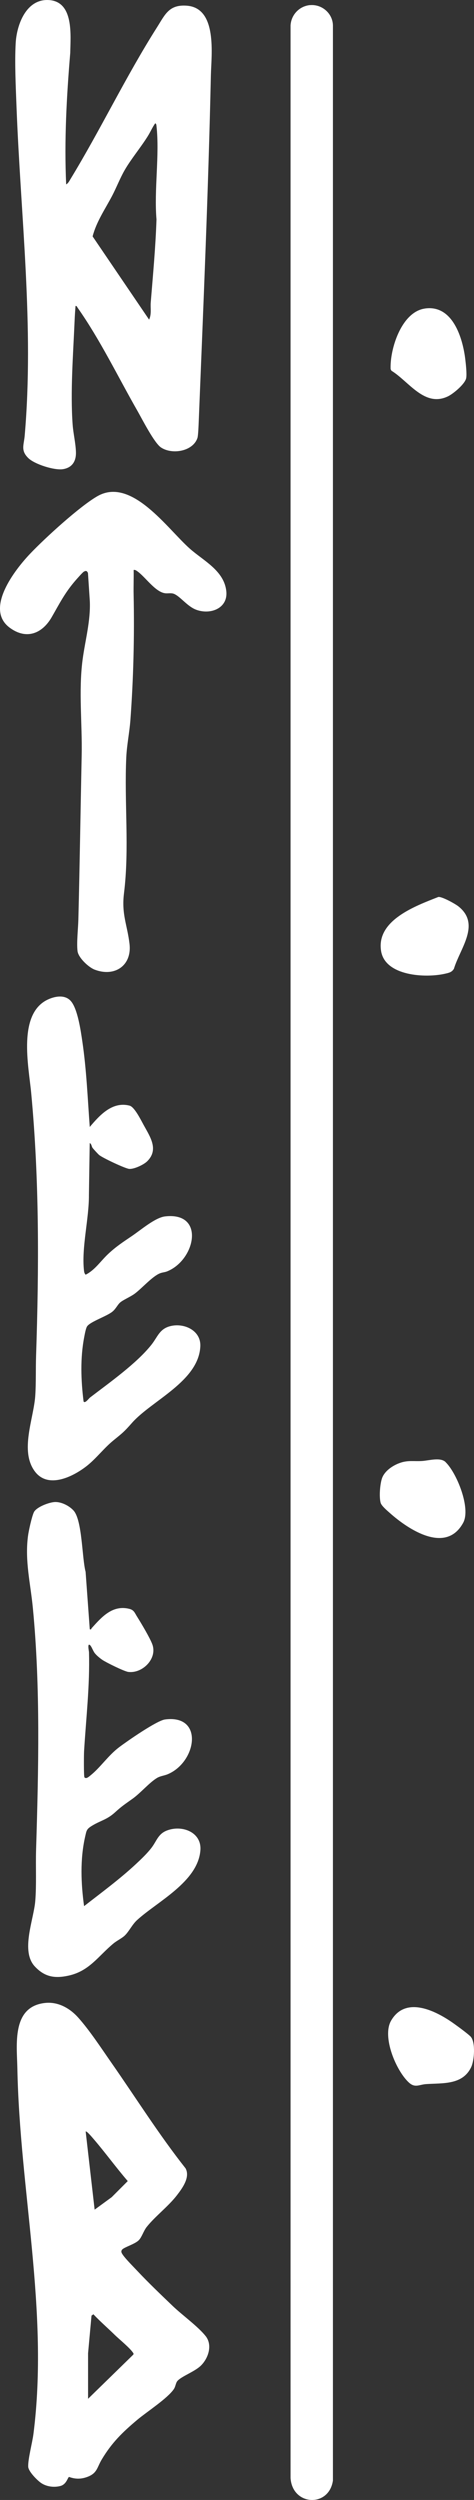 <?xml version="1.0" encoding="UTF-8"?> <svg xmlns="http://www.w3.org/2000/svg" width="19" height="100" viewBox="0 0 19 100" fill="none"><rect x="0" y="0" width="19" height="100" fill="#333333" stroke="none"/><path d="M12.424 0.206C12.903 0.16 13.336 0.537 13.345 1.016V99.223C13.188 100.308 11.724 100.239 11.647 99.126V1.016C11.671 0.595 11.995 0.246 12.424 0.204V0.206Z" fill="white"></path><path d="M2.652 7.376C2.731 7.336 2.777 7.244 2.82 7.172C4.033 5.184 5.038 3.07 6.289 1.1C6.618 0.583 6.771 0.173 7.492 0.228C8.721 0.324 8.472 2.193 8.453 3.012C8.351 7.626 8.152 12.246 7.966 16.86C7.961 16.996 7.945 17.424 7.915 17.517C7.738 18.053 6.907 18.199 6.455 17.9C6.184 17.721 5.702 16.773 5.515 16.445C4.734 15.082 4.018 13.595 3.114 12.313C3.09 12.281 3.081 12.23 3.027 12.238C3.012 12.437 2.998 12.641 2.99 12.839C2.934 14.161 2.816 15.67 2.912 16.988C2.938 17.342 3.032 17.721 3.044 18.081C3.056 18.44 2.9 18.705 2.529 18.766C2.186 18.824 1.387 18.571 1.135 18.324C0.822 18.019 0.957 17.803 0.989 17.437C1.372 13.053 0.828 8.654 0.662 4.269C0.632 3.468 0.585 2.513 0.629 1.723C0.67 0.992 1.048 -0.048 1.952 0.002C2.97 0.058 2.826 1.421 2.816 2.113C2.669 3.864 2.573 5.619 2.652 7.376ZM5.977 12.786C6.082 12.559 6.024 12.329 6.043 12.093C6.133 10.988 6.236 9.885 6.273 8.778C6.172 7.592 6.402 6.203 6.273 5.041C6.267 4.992 6.27 4.96 6.222 4.931C6.108 5.092 6.031 5.275 5.926 5.443C5.644 5.897 5.251 6.362 4.995 6.809C4.815 7.12 4.667 7.503 4.496 7.83C4.216 8.362 3.865 8.866 3.712 9.456L5.978 12.788L5.977 12.786Z" fill="white"></path><path d="M1.796 80.12C2.327 80.058 2.804 80.332 3.139 80.709C3.597 81.221 4.071 81.946 4.47 82.517C5.455 83.926 6.369 85.383 7.438 86.734C7.631 87.088 7.313 87.524 7.097 87.804C6.747 88.26 6.22 88.65 5.879 89.08C5.755 89.236 5.686 89.484 5.565 89.607C5.416 89.762 4.989 89.884 4.9 89.98C4.826 90.058 4.883 90.136 4.932 90.206C5.057 90.382 5.356 90.679 5.517 90.851C5.96 91.321 6.467 91.804 6.935 92.252C7.312 92.61 7.934 93.058 8.241 93.442C8.524 93.797 8.359 94.316 8.061 94.617C7.82 94.86 7.295 95.043 7.119 95.231C7.041 95.313 7.043 95.454 6.968 95.565C6.711 95.942 5.888 96.47 5.504 96.792C4.908 97.292 4.481 97.708 4.079 98.379C3.885 98.702 3.901 98.934 3.487 99.082C3.24 99.17 3.014 99.168 2.769 99.078C2.711 99.095 2.671 99.376 2.417 99.441C2.163 99.507 1.859 99.467 1.643 99.317C1.486 99.208 1.139 98.858 1.131 98.67C1.117 98.368 1.298 97.701 1.342 97.35C1.964 92.45 0.79 87.619 0.696 82.734C0.678 81.791 0.462 80.274 1.795 80.12H1.796ZM3.793 88.387L4.477 87.888L5.121 87.244C4.651 86.7 4.227 86.114 3.759 85.569C3.722 85.528 3.472 85.222 3.434 85.262L3.793 88.385V88.387ZM4.594 93.391C4.313 93.117 4.014 92.858 3.744 92.572L3.668 92.626L3.53 94.133V95.953L5.345 94.184C5.365 94.146 5.346 94.13 5.327 94.102C5.201 93.915 4.779 93.57 4.594 93.392V93.391Z" fill="white"></path><path d="M3.597 45.08C3.99 44.617 4.497 44.046 5.194 44.226C5.391 44.277 5.649 44.803 5.754 44.993C6.013 45.469 6.379 45.979 5.899 46.453C5.762 46.588 5.374 46.773 5.177 46.756C5.014 46.741 4.116 46.317 3.976 46.202C3.926 46.16 3.752 45.971 3.711 45.916C3.665 45.853 3.674 45.755 3.596 45.724L3.564 47.802C3.571 48.749 3.262 49.905 3.367 50.828C3.374 50.889 3.386 50.943 3.433 50.989C3.802 50.805 4.033 50.445 4.329 50.166C4.652 49.862 4.933 49.681 5.289 49.44C5.645 49.2 6.22 48.704 6.615 48.657C8.238 48.468 7.836 50.406 6.692 50.858C6.604 50.893 6.501 50.896 6.41 50.934C6.103 51.057 5.693 51.529 5.405 51.744C5.231 51.874 4.94 51.993 4.818 52.098C4.712 52.189 4.646 52.352 4.506 52.466C4.273 52.657 3.594 52.873 3.484 53.067C3.437 53.151 3.397 53.37 3.377 53.476C3.213 54.316 3.244 55.215 3.35 56.06C3.41 56.155 3.555 55.942 3.612 55.899C4.386 55.307 5.477 54.538 6.072 53.788C6.324 53.469 6.395 53.146 6.847 53.041C7.396 52.914 8.059 53.226 8.03 53.853C7.965 55.252 6.082 56.021 5.292 56.914C4.963 57.286 4.919 57.313 4.541 57.621C4.163 57.93 3.865 58.332 3.482 58.636C2.932 59.068 1.931 59.567 1.399 58.86C0.78 58.033 1.355 56.745 1.414 55.821C1.447 55.31 1.429 54.758 1.446 54.242C1.562 50.738 1.58 47.209 1.25 43.713C1.15 42.651 0.688 40.512 1.955 39.965C2.242 39.841 2.618 39.786 2.843 40.047C3.115 40.361 3.238 41.238 3.3 41.657C3.468 42.79 3.513 43.941 3.598 45.082L3.597 45.08Z" fill="white"></path><path d="M3.597 65.172C3.673 65.193 3.653 65.152 3.672 65.13C4.067 64.693 4.504 64.182 5.189 64.356C5.374 64.403 5.402 64.521 5.494 64.666C5.657 64.925 6.004 65.504 6.104 65.77C6.319 66.338 5.717 66.947 5.145 66.878C4.984 66.859 4.257 66.501 4.102 66.395C4.002 66.326 3.866 66.216 3.794 66.12C3.73 66.037 3.674 65.869 3.616 65.813C3.487 65.688 3.567 66.056 3.567 66.087C3.604 67.431 3.45 68.72 3.37 70.049C3.362 70.177 3.355 71.051 3.385 71.095C3.457 71.174 3.567 71.064 3.631 71.014C4.023 70.701 4.337 70.22 4.775 69.89C5.094 69.649 6.285 68.822 6.616 68.779C8.185 68.574 7.883 70.489 6.717 70.972C6.581 71.028 6.433 71.039 6.305 71.112C5.997 71.291 5.64 71.716 5.322 71.944C5.004 72.172 4.891 72.239 4.609 72.496C4.286 72.789 4.041 72.819 3.706 73.02C3.467 73.162 3.471 73.212 3.412 73.471C3.207 74.372 3.245 75.337 3.37 76.247C4.068 75.703 4.81 75.159 5.456 74.556C5.66 74.367 5.907 74.13 6.074 73.911C6.279 73.644 6.335 73.361 6.683 73.224C7.294 72.984 8.086 73.286 8.033 74.007C7.939 75.275 6.296 76.067 5.489 76.809C5.296 76.987 5.17 77.261 5.001 77.422C4.889 77.531 4.678 77.63 4.544 77.743C3.935 78.247 3.583 78.843 2.747 79.026C2.195 79.147 1.791 79.08 1.398 78.661C0.815 78.042 1.355 76.787 1.414 76.036C1.466 75.393 1.427 74.659 1.446 74.006C1.543 70.821 1.625 67.493 1.317 64.316C1.222 63.331 0.993 62.448 1.121 61.45C1.148 61.237 1.272 60.676 1.357 60.492C1.457 60.28 1.985 60.084 2.214 60.081C2.471 60.077 2.777 60.235 2.946 60.42C3.3 60.804 3.285 62.333 3.431 62.871L3.598 65.169L3.597 65.172Z" fill="white"></path><path d="M5.357 22.799C5.364 23.127 5.349 23.455 5.356 23.783C5.391 25.458 5.35 27.13 5.227 28.804C5.19 29.295 5.086 29.792 5.062 30.284C4.977 32.094 5.193 33.937 4.97 35.731C4.866 36.575 5.103 36.999 5.192 37.759C5.291 38.622 4.599 39.093 3.794 38.786C3.548 38.692 3.141 38.308 3.108 38.046C3.067 37.714 3.131 37.153 3.141 36.788C3.196 34.604 3.228 32.409 3.274 30.222C3.301 28.954 3.146 27.646 3.31 26.395C3.414 25.61 3.636 24.84 3.6 24.038L3.526 22.919C3.48 22.825 3.444 22.821 3.359 22.868C3.309 22.896 3.07 23.168 3.013 23.234C2.591 23.725 2.384 24.146 2.072 24.687C1.693 25.344 1.061 25.602 0.393 25.111C-0.631 24.36 0.601 22.787 1.203 22.154C1.804 21.521 3.213 20.238 3.915 19.842C5.28 19.074 6.71 21.152 7.608 21.946C8.156 22.432 8.988 22.826 9.072 23.655C9.14 24.327 8.446 24.602 7.87 24.392C7.509 24.259 7.236 23.866 6.98 23.757C6.863 23.707 6.737 23.746 6.616 23.73C6.206 23.674 5.804 23.041 5.474 22.83C5.435 22.805 5.409 22.79 5.359 22.799H5.357Z" fill="white"></path><path d="M17.862 58.487C18.312 58.924 18.881 60.333 18.566 60.912C17.876 62.177 16.369 61.182 15.625 60.519C15.521 60.427 15.288 60.232 15.257 60.11C15.193 59.871 15.231 59.38 15.309 59.143C15.408 58.841 15.746 58.615 16.041 58.514C16.357 58.404 16.595 58.461 16.913 58.441C17.198 58.424 17.653 58.28 17.863 58.485L17.862 58.487Z" fill="white"></path><path d="M17.573 35.878C17.725 35.864 18.248 36.153 18.38 36.259C19.276 36.977 18.441 37.934 18.196 38.749C18.112 38.892 17.992 38.914 17.843 38.948C17.065 39.129 15.434 39.047 15.275 38.037C15.081 36.808 16.657 36.238 17.573 35.878Z" fill="white"></path><path d="M18.874 81.475C19.064 81.703 19.014 82.411 18.89 82.678C18.549 83.411 17.741 83.318 17.076 83.365C16.801 83.384 16.637 83.529 16.39 83.302C15.876 82.831 15.303 81.467 15.678 80.825C16.27 79.81 17.501 80.447 18.211 80.957C18.346 81.053 18.791 81.377 18.875 81.476L18.874 81.475Z" fill="white"></path><path d="M17.019 12.343C18.146 12.168 18.552 13.53 18.652 14.383C18.674 14.57 18.716 14.946 18.688 15.119C18.648 15.355 18.173 15.748 17.962 15.851C17.021 16.31 16.39 15.257 15.692 14.83L15.658 14.767C15.624 13.964 16.09 12.488 17.019 12.344V12.343Z" fill="white"></path></svg> 